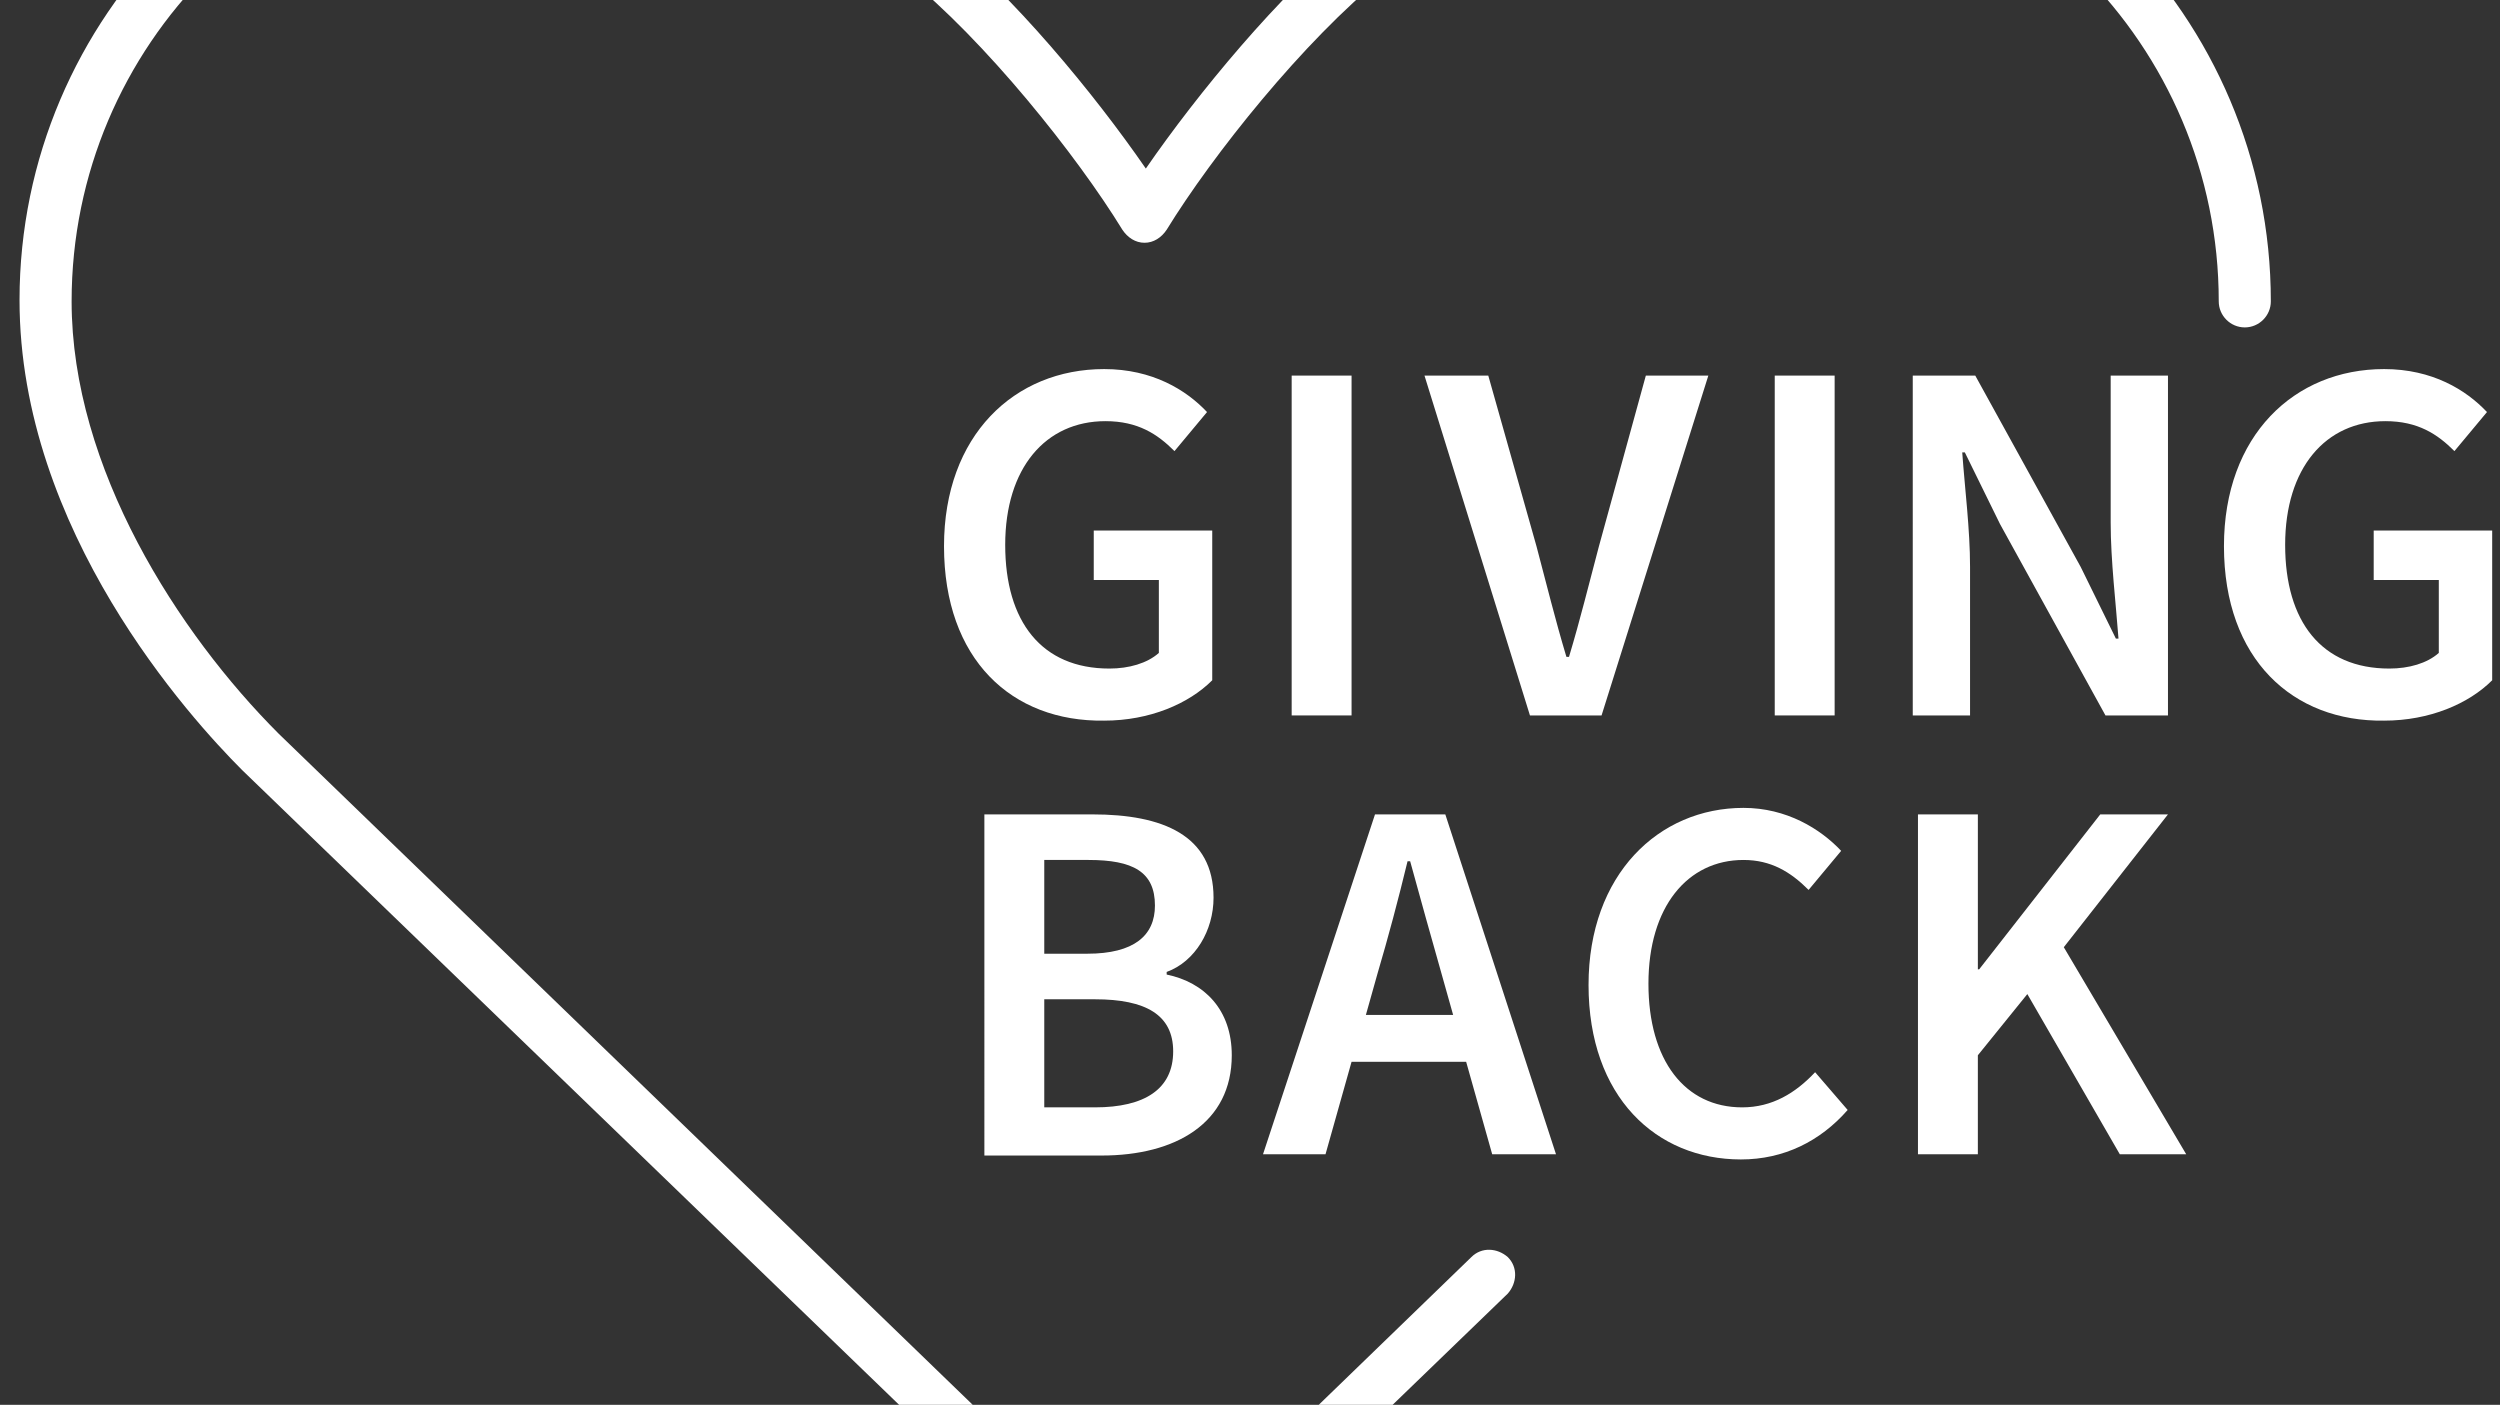 <?xml version="1.0" encoding="utf-8"?>
<!-- Generator: Adobe Illustrator 21.0.2, SVG Export Plug-In . SVG Version: 6.00 Build 0)  -->
<svg preserveAspectRatio="xMidYMid slice" width="767px" height="431px" version="1.1" id="Layer_1" xmlns="http://www.w3.org/2000/svg" xmlns:xlink="http://www.w3.org/1999/xlink" x="0px" y="0px"
	 viewBox="0 0 192 145" style="enable-background:new 0 0 192 145;" xml:space="preserve">
<rect x="0" y="0" width="192" height="145" fill="#333333" stroke="none"/>
<style type="text/css">
	.st0{fill:#FFFFFF;}
</style>
<g>
	<g>
		<path class="st0" d="M72.5,60.5c0-8.5,5.4-13.6,12.3-13.6c3.7,0,6.3,1.6,7.9,3.3l-2.5,3c-1.3-1.3-2.8-2.3-5.3-2.3
			c-4.6,0-7.7,3.6-7.7,9.5c0,5.9,2.8,9.5,8,9.5c1.5,0,2.9-0.4,3.8-1.2v-5.6h-5v-3.8h9.1v11.5c-1.8,1.8-4.8,3.1-8.3,3.1
			C77.7,74,72.5,69.2,72.5,60.5z"/>
		<path class="st0" d="M99.2,47.4h4.6v26.1h-4.6V47.4z"/>
		<path class="st0" d="M109.4,47.4h4.9l3.7,13.1c0.8,3,1.4,5.5,2.3,8.5h0.2c0.9-3,1.5-5.5,2.3-8.5l3.6-13.1h4.8L123,73.5h-5.5
			L109.4,47.4z"/>
		<path class="st0" d="M136.3,47.4h4.6v26.1h-4.6V47.4z"/>
		<path class="st0" d="M146.9,47.4h4.8l8.1,14.7l2.7,5.5h0.2c-0.2-2.7-0.6-6-0.6-8.9V47.4h4.4v26.1h-4.8l-8.1-14.7l-2.7-5.5h-0.2
			c0.2,2.8,0.6,5.9,0.6,8.8v11.4h-4.4V47.4z"/>
		<path class="st0" d="M170.8,60.5c0-8.5,5.4-13.6,12.3-13.6c3.7,0,6.3,1.6,7.9,3.3l-2.5,3c-1.3-1.3-2.8-2.3-5.3-2.3
			c-4.6,0-7.7,3.6-7.7,9.5c0,5.9,2.8,9.5,8,9.5c1.5,0,2.9-0.4,3.8-1.2v-5.6h-5v-3.8h9.1v11.5c-1.8,1.8-4.8,3.1-8.3,3.1
			C176.1,74,170.8,69.2,170.8,60.5z"/>
		<path class="st0" d="M75.6,81.1h8.3c5.4,0,9.3,1.6,9.3,6.4c0,2.5-1.4,4.9-3.6,5.7v0.2c2.9,0.6,5,2.7,5,6.2c0,5.2-4.3,7.7-10,7.7
			h-9V81.1z M83.5,91.8c3.6,0,5.2-1.4,5.2-3.7c0-2.6-1.7-3.5-5.1-3.5h-3.4v7.2H83.5z M84.1,103.6c3.8,0,6-1.4,6-4.3c0-2.8-2.1-4-6-4
			h-3.9v8.3H84.1z"/>
		<path class="st0" d="M105.6,81.1h5.4l8.5,26.1h-4.9l-2-7.1h-8.8l-2,7.1H97L105.6,81.1z M104.9,96.5h6.7l-0.9-3.2
			c-0.8-2.8-1.6-5.7-2.4-8.6h-0.2c-0.7,2.9-1.5,5.9-2.3,8.6L104.9,96.5z"/>
		<path class="st0" d="M122,94.2c0-8.5,5.4-13.6,11.9-13.6c3.3,0,5.9,1.6,7.5,3.3l-2.5,3c-1.4-1.4-2.9-2.3-5-2.3
			c-4.3,0-7.3,3.6-7.3,9.5c0,5.9,2.8,9.5,7.2,9.5c2.3,0,4.1-1.1,5.6-2.7l2.5,2.9c-2.1,2.4-4.9,3.8-8.2,3.8
			C127.2,107.6,122,102.8,122,94.2z"/>
		<path class="st0" d="M147.3,81.1h4.6v11.9h0.1l9.3-11.9h5.2l-8,10.2l9.4,15.9h-5.1l-7.1-12.3l-3.8,4.7v7.6h-4.6V81.1z"/>
	</g>
	<path class="st0" d="M88,144c-0.5,0-1-0.2-1.4-0.6l-68-65.7c-4-4-17.1-18.4-17.1-36.1C1.5,19.8,19.3,2,41.2,2
		c11.4,0,21.2,3.7,30.9,11.6C77.8,18.2,84,25.7,88,31.5c4-5.8,10.2-13.3,15.8-17.9C113.5,5.7,123.3,2,134.7,2
		c21.9,0,39.7,17.8,39.7,39.7c0,1.1-0.9,2-2,2c-1.1,0-2-0.9-2-2c0-19.7-16-35.7-35.7-35.7c-10.6,0-19.3,3.3-28.4,10.7
		c-6.2,5-13.2,13.8-16.7,19.5c-0.4,0.6-1,1-1.7,1l0,0c-0.7,0-1.3-0.4-1.7-1c-3.5-5.7-10.5-14.5-16.7-19.5C60.6,9.3,51.8,6,41.2,6
		C21.5,6,5.5,22,5.5,41.7c0,12.8,8.2,25.5,15.9,33.2L88,139.3l25-24.2c0.8-0.8,2-0.7,2.8,0c0.8,0.8,0.7,2,0,2.8l-26.4,25.5
		C89,143.9,88.5,144,88,144z"/>
</g>
</svg>
